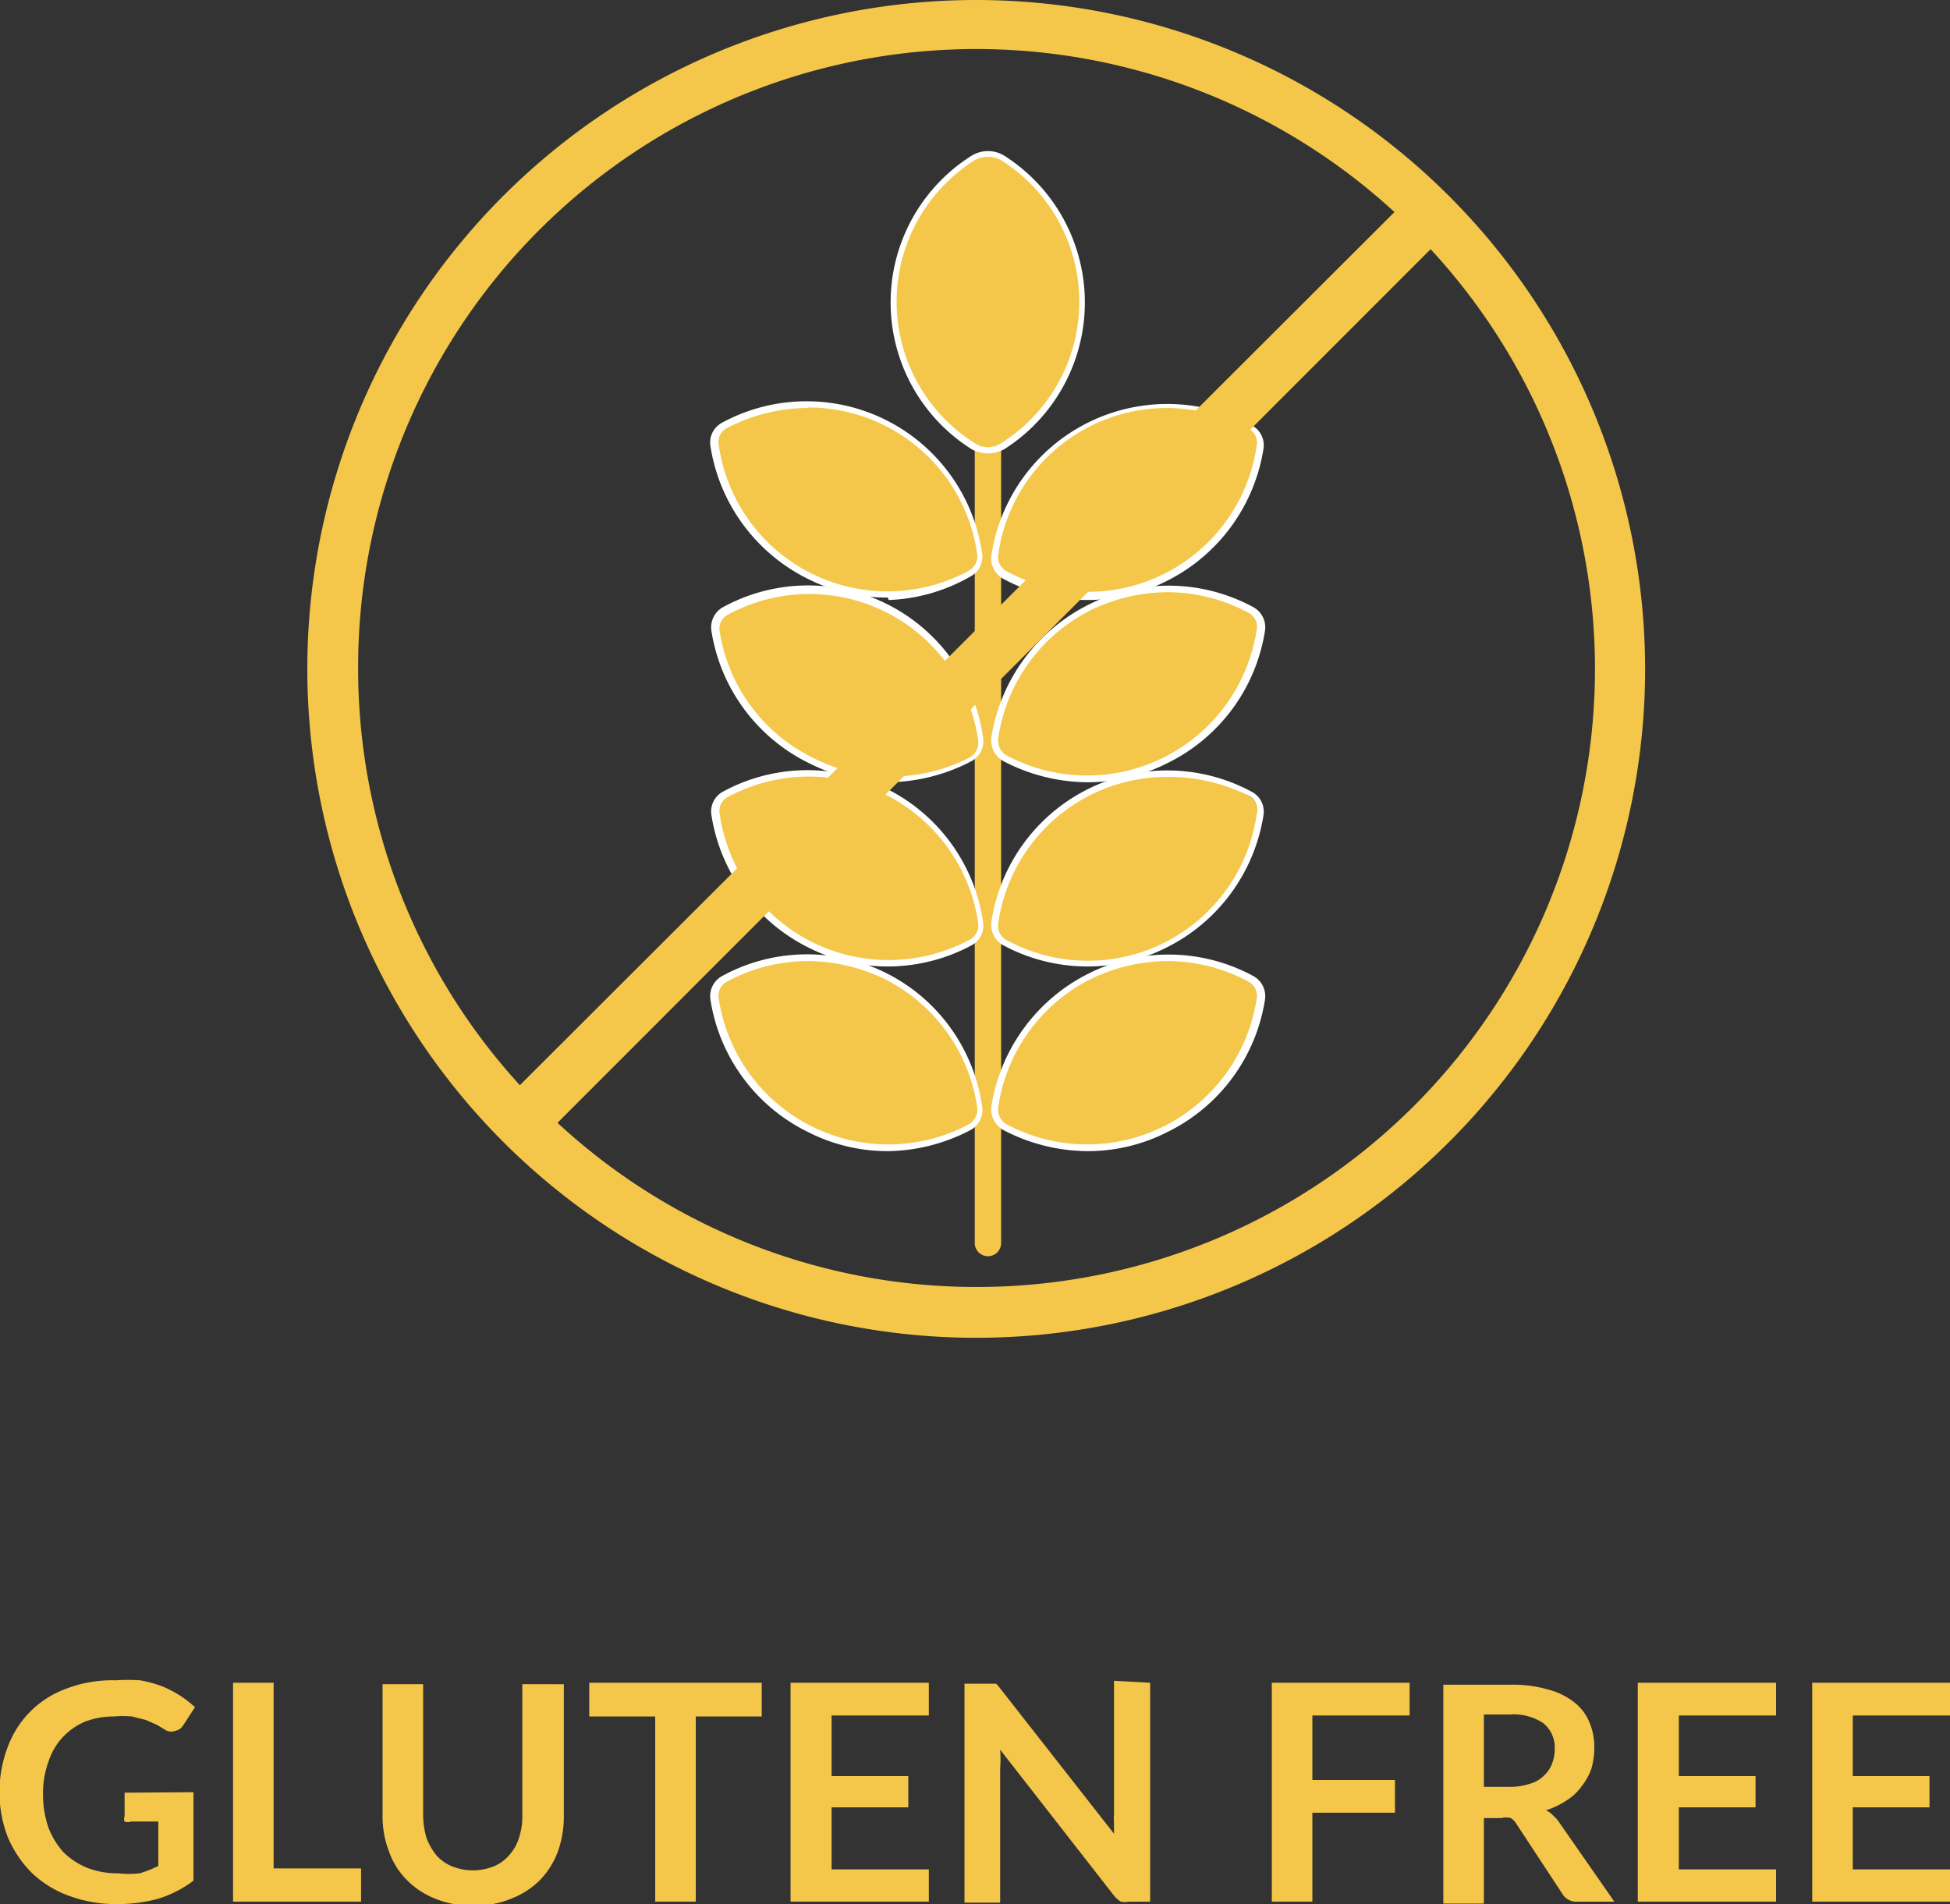 <svg id="Layer_1" data-name="Layer 1" xmlns="http://www.w3.org/2000/svg" xmlns:xlink="http://www.w3.org/1999/xlink" viewBox="0 0 39.91 38.97"><rect x="0" y="0" width="39.91" height="38.97" fill="#333333" stroke="none"/><defs><style>.cls-1{fill:none;}.cls-2{clip-path:url(#clip-path);}.cls-3{fill:#f4c74a;}.cls-4{fill:#fff;}</style><clipPath id="clip-path" transform="translate(-244.46 -257.72)"><rect class="cls-1" x="241.84" y="256.28" width="44.96" height="44.96"/></clipPath></defs><g class="cls-2"><path class="cls-3" d="M248.42,294.4v1.81a2.35,2.35,0,0,1-.72.37,3.2,3.2,0,0,1-.83.11,2.78,2.78,0,0,1-1-.17,2.17,2.17,0,0,1-.76-.47,2.29,2.29,0,0,1-.49-.73,2.51,2.51,0,0,1-.17-.92,2.56,2.56,0,0,1,.17-.93,2,2,0,0,1,1.2-1.19,2.61,2.61,0,0,1,1-.17,4.06,4.06,0,0,1,.51,0,2.55,2.55,0,0,1,.44.12,2.19,2.19,0,0,1,.68.43l-.24.37a.23.23,0,0,1-.15.11.24.24,0,0,1-.19,0l-.2-.12-.23-.1-.28-.07a2.05,2.05,0,0,0-.37,0,1.64,1.64,0,0,0-.6.11,1.33,1.33,0,0,0-.74.82,1.88,1.88,0,0,0-.11.65,2.08,2.08,0,0,0,.11.69,1.62,1.62,0,0,0,.31.51,1.49,1.49,0,0,0,.49.32,1.71,1.71,0,0,0,.62.11,2,2,0,0,0,.45,0,2.5,2.5,0,0,0,.38-.15V295h-.56a.17.17,0,0,1-.13,0,.15.15,0,0,1,0-.11v-.48Z" transform="translate(-244.46 -257.72)"/><polygon class="cls-3" points="7.39 38.24 7.39 38.92 4.77 38.92 4.77 34.44 5.6 34.44 5.6 38.24 7.39 38.24"/><path class="cls-3" d="M254.13,296a1.18,1.18,0,0,0,.43-.08.82.82,0,0,0,.32-.23.92.92,0,0,0,.2-.35,1.37,1.37,0,0,0,.07-.47v-2.68H256v2.68a2.17,2.17,0,0,1-.12.74,1.69,1.69,0,0,1-.37.59,1.71,1.71,0,0,1-.59.38,1.89,1.89,0,0,1-.77.14,1.94,1.94,0,0,1-.78-.14,1.67,1.67,0,0,1-.58-.38,1.56,1.56,0,0,1-.37-.59,2,2,0,0,1-.13-.74v-2.68h.83v2.68a1.72,1.72,0,0,0,.07.47,1.33,1.33,0,0,0,.2.35.86.86,0,0,0,.33.23A1.14,1.14,0,0,0,254.13,296Z" transform="translate(-244.46 -257.72)"/><polygon class="cls-3" points="15.59 35.13 14.24 35.13 14.24 38.92 13.41 38.92 13.41 35.13 12.06 35.13 12.06 34.44 15.59 34.44 15.59 35.13"/><polygon class="cls-3" points="17.02 35.11 17.02 36.35 18.59 36.35 18.59 36.99 17.02 36.99 17.02 38.26 19.01 38.26 19.01 38.92 16.18 38.92 16.18 34.44 19.01 34.44 19.01 35.11 17.02 35.11 17.02 35.11"/><path class="cls-3" d="M268,292.16v4.48h-.43a.43.43,0,0,1-.17,0,.58.58,0,0,1-.13-.11l-2.34-3a2.55,2.55,0,0,1,0,.38v2.75h-.73v-4.48h.6l.05,0,.06.07,2.35,3c0-.07,0-.14,0-.21a1.41,1.41,0,0,1,0-.2v-2.72Z" transform="translate(-244.46 -257.72)"/><polygon class="cls-3" points="26.86 35.11 26.86 36.43 28.55 36.43 28.55 37.1 26.86 37.1 26.86 38.92 26.03 38.92 26.03 34.44 28.85 34.44 28.85 35.11 26.86 35.11"/><path class="cls-3" d="M275.35,294.29a1.22,1.22,0,0,0,.41-.06.63.63,0,0,0,.29-.16.66.66,0,0,0,.17-.24.83.83,0,0,0,.06-.32.64.64,0,0,0-.23-.52,1.09,1.09,0,0,0-.69-.18h-.53v1.48Zm2.15,2.35h-.76a.33.33,0,0,1-.31-.17l-.94-1.43a.29.29,0,0,0-.11-.11.36.36,0,0,0-.19,0h-.36v1.75H274v-4.48h1.37a2.59,2.59,0,0,1,.78.1,1.46,1.46,0,0,1,.53.26,1,1,0,0,1,.31.41,1.27,1.27,0,0,1,.1.52,1.54,1.54,0,0,1-.06.43,1.27,1.27,0,0,1-.2.36,1.08,1.08,0,0,1-.31.29,1.63,1.63,0,0,1-.42.2.42.42,0,0,1,.15.11.64.64,0,0,1,.13.15Z" transform="translate(-244.46 -257.72)"/><polygon class="cls-3" points="34.36 35.11 34.36 36.35 35.93 36.35 35.93 36.99 34.36 36.99 34.36 38.26 36.35 38.26 36.35 38.92 33.52 38.92 33.52 34.44 36.35 34.44 36.35 35.11 34.36 35.11 34.36 35.11"/><polygon class="cls-3" points="37.92 35.11 37.92 36.35 39.49 36.35 39.49 36.99 37.92 36.99 37.92 38.26 39.91 38.26 39.91 38.92 37.09 38.92 37.09 34.44 39.91 34.44 39.91 35.11 37.92 35.11 37.92 35.11"/><path class="cls-3" d="M264.68,283.43a.27.27,0,0,1-.27-.27v-17a.27.27,0,0,1,.54,0v17A.27.27,0,0,1,264.68,283.43Z" transform="translate(-244.46 -257.72)"/><path class="cls-3" d="M265,261a.55.55,0,0,0-.6,0,3.47,3.47,0,0,0,0,5.9.55.55,0,0,0,.6,0,3.47,3.47,0,0,0,0-5.9Z" transform="translate(-244.46 -257.72)"/><path class="cls-4" d="M264.68,260.93a.54.54,0,0,0-.27.07,3.42,3.42,0,0,0,0,5.79.48.48,0,0,0,.54,0,3.42,3.42,0,0,0,0-5.79A.52.52,0,0,0,264.68,260.93Zm0,6.07a.69.69,0,0,1-.34-.09,3.55,3.55,0,0,1,0-6,.64.64,0,0,1,.68,0,3.56,3.56,0,0,1,0,6A.69.69,0,0,1,264.68,267Z" transform="translate(-244.46 -257.72)"/><path class="cls-3" d="M268.32,277.06A3.57,3.57,0,0,1,265,277a.41.41,0,0,1-.21-.41A3.56,3.56,0,0,1,270,274a.39.39,0,0,1,.21.41A3.55,3.55,0,0,1,268.32,277.06Z" transform="translate(-244.46 -257.72)"/><path class="cls-4" d="M268.35,273.62a3.49,3.49,0,0,0-3.46,3,.33.33,0,0,0,.17.34,3.49,3.49,0,0,0,5.12-2.57A.32.32,0,0,0,270,274,3.61,3.61,0,0,0,268.35,273.62Zm-1.63,3.88a3.63,3.63,0,0,1-1.72-.43.48.48,0,0,1-.25-.48,3.64,3.64,0,0,1,5.32-2.67.46.46,0,0,1,.25.48,3.66,3.66,0,0,1-2,2.72A3.58,3.58,0,0,1,266.72,277.5Z" transform="translate(-244.46 -257.72)"/><path class="cls-3" d="M268.32,280.83a3.57,3.57,0,0,1-3.29,0,.42.42,0,0,1-.21-.42,3.56,3.56,0,0,1,5.22-2.62.4.4,0,0,1,.21.42A3.54,3.54,0,0,1,268.32,280.83Z" transform="translate(-244.46 -257.72)"/><path class="cls-4" d="M268.35,277.39a3.62,3.62,0,0,0-1.57.37,3.5,3.5,0,0,0-1.89,2.62.35.35,0,0,0,.17.35,3.51,3.51,0,0,0,5.12-2.57.32.32,0,0,0-.17-.35A3.5,3.5,0,0,0,268.35,277.39Zm-1.63,3.89a3.75,3.75,0,0,1-1.72-.43.49.49,0,0,1-.25-.49,3.68,3.68,0,0,1,2-2.72,3.64,3.64,0,0,1,3.35.05.47.47,0,0,1,.25.49,3.64,3.64,0,0,1-2,2.71A3.59,3.59,0,0,1,266.72,281.28Z" transform="translate(-244.46 -257.72)"/><path class="cls-3" d="M268.32,269.51a3.57,3.57,0,0,1-3.29-.05.41.41,0,0,1-.21-.41,3.56,3.56,0,0,1,5.22-2.62.39.39,0,0,1,.21.41A3.55,3.55,0,0,1,268.32,269.51Z" transform="translate(-244.46 -257.72)"/><path class="cls-4" d="M268.35,266.07a3.49,3.49,0,0,0-3.46,3,.33.33,0,0,0,.17.34,3.49,3.49,0,0,0,5.12-2.57.32.32,0,0,0-.17-.35A3.61,3.61,0,0,0,268.35,266.07ZM266.72,270a3.63,3.63,0,0,1-1.72-.43.48.48,0,0,1-.25-.48,3.64,3.64,0,0,1,5.32-2.67.46.46,0,0,1,.25.48,3.66,3.66,0,0,1-2,2.72A3.58,3.58,0,0,1,266.72,270Z" transform="translate(-244.46 -257.72)"/><path class="cls-3" d="M268.32,273.28a3.57,3.57,0,0,1-3.29,0,.42.42,0,0,1-.21-.42A3.56,3.56,0,0,1,270,270.2a.4.4,0,0,1,.21.42A3.54,3.54,0,0,1,268.32,273.28Z" transform="translate(-244.46 -257.72)"/><path class="cls-4" d="M268.35,269.84a3.62,3.62,0,0,0-1.57.37,3.5,3.5,0,0,0-1.89,2.62.35.35,0,0,0,.17.35,3.51,3.51,0,0,0,5.12-2.57.32.32,0,0,0-.17-.35A3.5,3.5,0,0,0,268.35,269.84Zm-1.63,3.89a3.75,3.75,0,0,1-1.72-.43.49.49,0,0,1-.25-.49,3.68,3.68,0,0,1,2-2.72,3.64,3.64,0,0,1,3.35.05.47.47,0,0,1,.25.49,3.64,3.64,0,0,1-2,2.71A3.59,3.59,0,0,1,266.72,273.73Z" transform="translate(-244.46 -257.72)"/><path class="cls-3" d="M261.05,277.06a3.57,3.57,0,0,0,3.29-.05.41.41,0,0,0,.21-.41,3.56,3.56,0,0,0-5.22-2.62.39.39,0,0,0-.21.41A3.55,3.55,0,0,0,261.05,277.06Z" transform="translate(-244.46 -257.72)"/><path class="cls-4" d="M261.08,277a3.51,3.51,0,0,0,3.23-.05.33.33,0,0,0,.17-.34,3.5,3.5,0,0,0-5.12-2.58.32.32,0,0,0-.17.35A3.48,3.48,0,0,0,261.08,277Zm1.57.5a3.58,3.58,0,0,1-1.63-.38,3.66,3.66,0,0,1-2-2.72.46.46,0,0,1,.24-.48,3.63,3.63,0,0,1,5.32,2.67.46.46,0,0,1-.24.48A3.63,3.63,0,0,1,262.65,277.5Z" transform="translate(-244.46 -257.72)"/><path class="cls-3" d="M261.05,280.83a3.57,3.57,0,0,0,3.29,0,.42.42,0,0,0,.21-.42,3.56,3.56,0,0,0-5.22-2.62.4.4,0,0,0-.21.42A3.54,3.54,0,0,0,261.05,280.83Z" transform="translate(-244.46 -257.72)"/><path class="cls-4" d="M261,277.39a3.5,3.5,0,0,0-1.66.42.32.32,0,0,0-.17.35,3.51,3.51,0,0,0,5.12,2.57.35.35,0,0,0,.17-.35,3.5,3.5,0,0,0-1.89-2.62A3.62,3.62,0,0,0,261,277.39Zm1.63,3.89a3.59,3.59,0,0,1-1.63-.39,3.64,3.64,0,0,1-2-2.71.47.47,0,0,1,.25-.49,3.62,3.62,0,0,1,5.31,2.67.47.47,0,0,1-.24.49A3.75,3.75,0,0,1,262.65,281.28Z" transform="translate(-244.46 -257.72)"/><path class="cls-3" d="M261.05,269.51a3.57,3.57,0,0,0,3.29-.05.41.41,0,0,0,.21-.41,3.56,3.56,0,0,0-5.22-2.62.39.39,0,0,0-.21.41A3.55,3.55,0,0,0,261.05,269.51Z" transform="translate(-244.46 -257.72)"/><path class="cls-4" d="M261,266.07a3.61,3.61,0,0,0-1.66.41.32.32,0,0,0-.17.35,3.49,3.49,0,0,0,5.12,2.57.34.34,0,0,0,.17-.34,3.49,3.49,0,0,0-3.46-3Zm1.63,3.88a3.58,3.58,0,0,1-1.63-.38,3.66,3.66,0,0,1-2-2.72.46.46,0,0,1,.24-.48,3.63,3.63,0,0,1,5.32,2.67.46.46,0,0,1-.24.48A3.63,3.63,0,0,1,262.65,270Z" transform="translate(-244.46 -257.72)"/><path class="cls-3" d="M261.05,273.28a3.57,3.57,0,0,0,3.29,0,.42.42,0,0,0,.21-.42,3.56,3.56,0,0,0-5.22-2.62.4.4,0,0,0-.21.42A3.54,3.54,0,0,0,261.05,273.28Z" transform="translate(-244.46 -257.72)"/><path class="cls-4" d="M261.08,273.22a3.51,3.51,0,0,0,3.23,0,.35.35,0,0,0,.17-.35,3.49,3.49,0,0,0-5.12-2.57.32.32,0,0,0-.17.35A3.48,3.48,0,0,0,261.08,273.22Zm1.57.51a3.59,3.59,0,0,1-1.63-.39,3.64,3.64,0,0,1-2-2.71.47.47,0,0,1,.25-.49,3.62,3.62,0,0,1,5.31,2.67.47.47,0,0,1-.24.49A3.75,3.75,0,0,1,262.65,273.73Z" transform="translate(-244.46 -257.72)"/><path class="cls-3" d="M264.45,284.06a12.61,12.61,0,0,1-8.58-3.36l17.87-17.88a12.65,12.65,0,0,1-9.29,21.24ZM251.79,271.4A12.65,12.65,0,0,1,273,262.06L255.1,279.93A12.62,12.62,0,0,1,251.79,271.4Zm12.66-13.68a13.69,13.69,0,1,0,13.68,13.68A13.7,13.7,0,0,0,264.45,257.72Z" transform="translate(-244.46 -257.72)"/></g></svg>